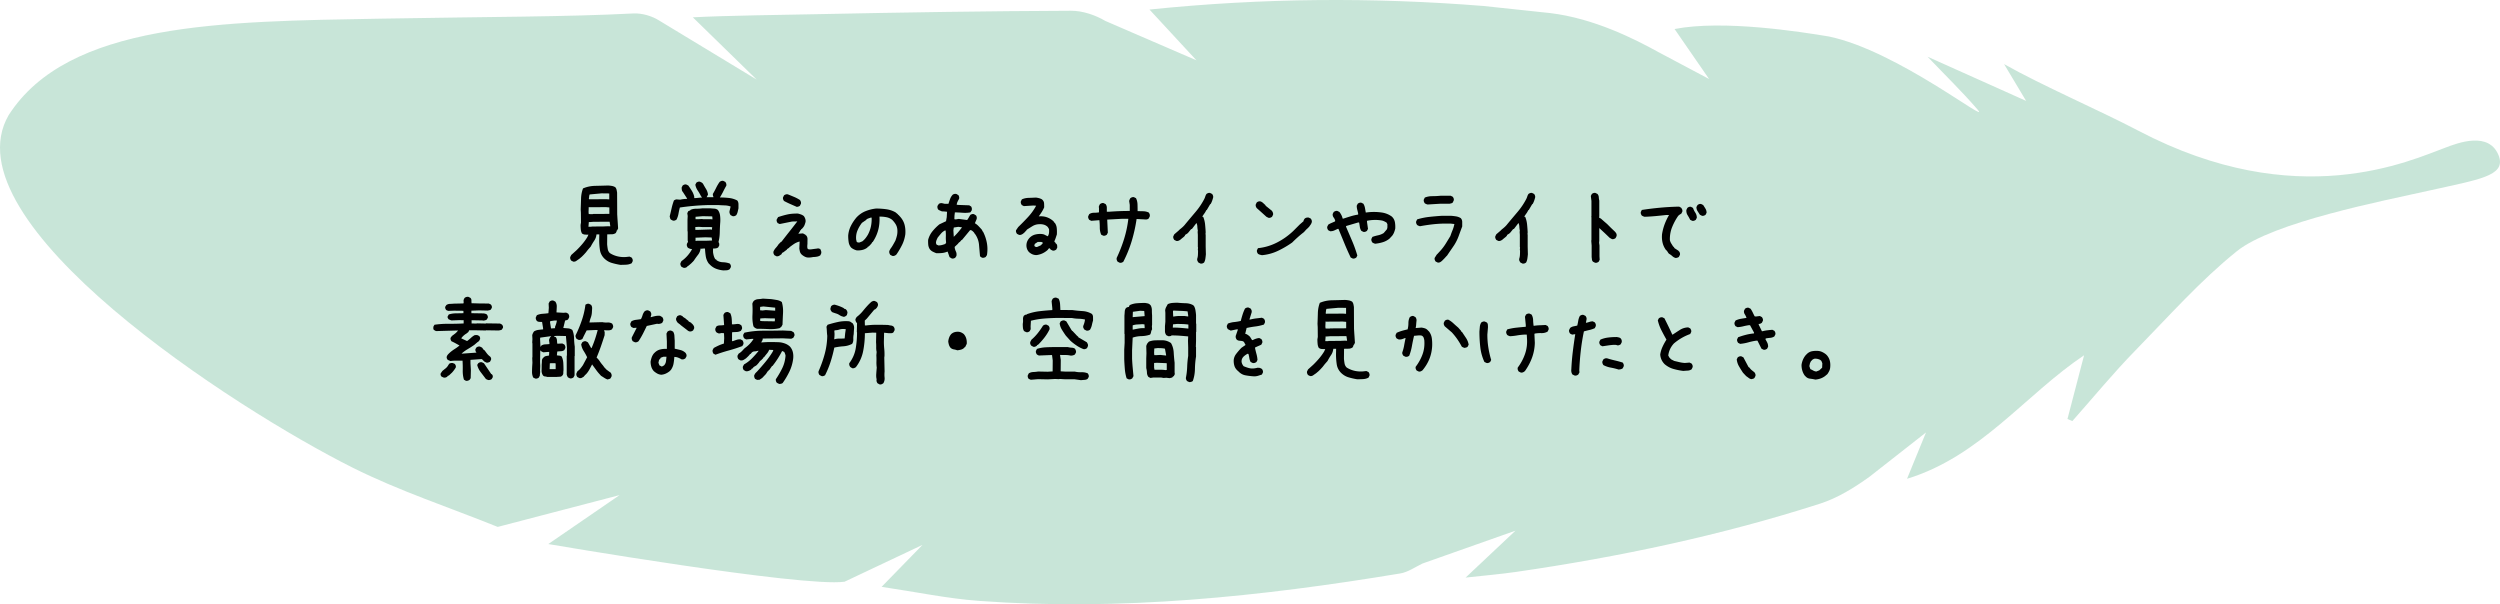 <svg xmlns="http://www.w3.org/2000/svg" id="_レイヤー_2" data-name="レイヤー 2" viewBox="0 0 437 105.63"><defs><style>.cls-2{stroke-width:0}</style></defs><g id="_レイヤー_2-2" data-name="レイヤー 2"><path fill="#a3d3be" stroke-width="0" d="M391.01 43.905c-6.334 5.08-11.945 11.423-17.72 17.328-3.863 3.949-7.377 8.239-11.047 12.376l-.851-.367 2.905-11.142c-10.261 6.885-18.117 17.681-30.948 21.591l3.314-8.096-9.88 7.746c-2.65 1.908-5.576 3.715-8.653 4.704-17.344 5.57-35.122 9.315-53.14 11.929-2.71.393-5.445.617-8.801.989l8.715-8.2-16.228 5.732c-1.272.6-2.545 1.52-3.914 1.746-24.378 4.04-48.871 6.612-73.62 4.796-5.551-.407-11.048-1.571-17.036-2.456l7.15-7.337-13.626 6.44C140.29 102.71 95.84 95.1 95.84 95.1l12.467-8.559L87 92.104c-8.479-3.42-17.233-6.29-25.382-10.37C41.081 71.453-9.325 38.882 1.507 20.135 11.922 3.888 38.885 3.751 66.393 3.263c19.371-.344 32.624-.307 44.295-.91 1.509-.079 3.288.433 4.568 1.255l17.005 10.3-11.152-10.88c5.621-.31 16.495-.441 21.995-.555 14.699-.306 29.4-.533 44.102-.594 2.01-.008 4.247.738 6 1.776l15.926 6.885-8.203-8.871c19.874-2.045 39.123-2.16 58.381-.624l11.648 1.24c7.613.914 14.692 4.475 18.991 6.854l8.798 4.672-6.031-8.738c8.425-1.649 21.99.472 26.982 1.307 12.042 2.5 28.569 15.78 25.97 12.758-2.651-3.082-5.583-5.923-8.728-9.223l17.22 7.72-3.844-6.427c6.679 3.778 16.566 8.02 23.46 11.637 27.808 14.593 47.57 5.199 53.81 2.914 1.814-.664 7.66-3.046 9.27 1.667 1.041 3.332-3.618 3.967-11.978 5.832s-27.535 5.566-33.868 10.647z" opacity=".6"/><path d="M108.432 46.296c-.516-.082-1.02-.197-1.512-.344s-.938-.418-1.336-.816c-.398-.422-.639-.912-.72-1.47s-.124-1.126-.124-1.712l.018-.984h-.492c-.036.398-.164.761-.387 1.09s-.428.673-.615 1.037l-.493.562-.369.475-.351.386-.176.176-.176.176-.457.387c-.176.117-.34.23-.492.341s-.334.157-.545.133l-.351-.176c-.07-.093-.124-.193-.159-.298s-.04-.217-.017-.334l.176-.352.896-.808c.363-.352.709-.721 1.037-1.108s.621-.79.879-1.213l.193-.422c-.21 0-.41-.006-.597-.017s-.364-.076-.528-.194c-.117-.21-.187-.449-.21-.712s-.036-.524-.036-.782l.07-.422-.017-1.722-.035-.563c.023-.61.045-1.234.062-1.873s.131-1.238.342-1.8c.645-.282 1.352-.432 2.12-.45s1.525-.037 2.275-.06c.21.011.422.035.633.07s.416.111.615.228c.117.141.193.293.228.457s.065.329.088.493l.018 3.779c.023.422.05.838.08 1.248s.054.82.078 1.23l-.176.352h-.07c0 .094-.018.176-.053.246s-.076.14-.123.211c-.21.14-.445.211-.703.211s-.516.006-.774.018l-.017 1.722c.023.282.059.559.105.834s.17.514.37.713c.398.258.837.445 1.318.563s.978.158 1.494.123l.633-.07.369.175c.07.094.123.194.158.299s.041.217.018.334l-.176.352c-.293.152-.61.236-.95.253s-.685.028-1.036.028zm-1.758-6.733v-.07l-.106-.703-.035-.035-2.83.017-.668.053-.105-.035-.07.844h.527l.035-.035 2.092-.018.773-.035.387.017zm-.158-2.18V36.26l-.598-.053-2.9.018-.106-.036-.035.88.035.35.703.018.035-.035 2.866-.017zm-.018-2.53v-1.038l-1.336-.017-2.092.193c-.047.117-.076.246-.088.387s-.029.27-.052.387l.07.07 2.97-.018.528.035zM117.625 38.561l-.352-.175c-.07-.07-.117-.159-.14-.264s-.047-.205-.07-.299c.117-.469.228-.937.333-1.406s.24-.926.405-1.371c.094-.07.193-.123.299-.158s.216-.041.334-.018l.474.035c.188-.047.381-.082.58-.105s.405-.035.616-.035v-.07l-.739-1.143c-.094-.094-.152-.211-.176-.352s-.035-.281-.035-.422l.176-.351c.094-.07.193-.123.299-.159s.217-.04.334-.017l.351.176c.235.328.452.656.65.984s.335.68.405 1.055l-.035.158h.281l1.09-.106v-.087l-.14-.07c-.165-.352-.358-.692-.58-1.02s-.37-.68-.44-1.055l.176-.352c.093-.07.193-.123.299-.158s.216-.04.334-.017l.351.175.176.176c.164.305.34.61.527.914s.305.633.352.985l-.176.351-.07.106h1.195v-.07c-.047-.07-.076-.147-.088-.23s-.017-.169-.017-.263c.21-.351.404-.709.58-1.072s.38-.709.615-1.037c.094-.07.193-.123.299-.158s.216-.041.334-.018l.351.176c.07.094.123.193.158.299s.041.228.018.369c-.188.328-.37.668-.545 1.02s-.37.697-.58 1.036c.539 0 1.07.03 1.592.088s1.004.205 1.449.44c.14.187.21.404.21.65v.72c-.046.212-.093.417-.14.616s-.129.393-.246.58c-.094.07-.193.123-.299.158s-.216.041-.334.018l-.351-.176c-.07-.094-.125-.199-.166-.316s-.051-.246-.028-.387l.194-.809c-.317-.117-.65-.181-1.002-.193s-.703-.03-1.055-.053h-2.11a39.677 39.677 0 0 0-4.71.422c-.094.352-.172.71-.236 1.073s-.18.708-.344 1.037c-.094.07-.194.123-.299.158s-.217.04-.334.017zm8.771 8.702c-.468-.047-.902-.153-1.3-.317s-.762-.422-1.09-.773l-.14-.14c-.259-.376-.423-.78-.493-1.214s-.117-.89-.14-1.37h-.387l-.176.034-.211-.035c-.047.41-.2.78-.457 1.108s-.492.656-.703.984l-.281.316h-.07v.07l-.563.493-.246.14v.07c-.094.071-.194.124-.3.159s-.228.041-.368.018l-.352-.176c-.07-.094-.123-.194-.158-.3s-.041-.216-.018-.333l.176-.352c.399-.28.756-.603 1.072-.966s.58-.745.791-1.143c-.14 0-.27-.021-.386-.062s-.235-.096-.352-.167c-.07-.093-.123-.193-.158-.298s-.041-.217-.018-.334c.024-.094.065-.182.123-.264s.077-.182.053-.299l-.035-.035V40.46l-.035-.035v-1.97l.035-.702-.07-.492.175-.352.352-.14v-.07c.305-.142.645-.212 1.02-.212s.738-.023 1.09-.07h1.406c.234.023.463.04.685.053s.428.087.615.228c.211.281.34.61.387.984s.059.75.035 1.125c-.047.586-.076 1.184-.088 1.793s-.087 1.184-.228 1.723c.07.07.111.152.123.246s.018.2.018.317l-.176.351c-.117.094-.258.153-.422.176s-.328.035-.492.035v.615c.023.211.064.422.123.633s.146.41.263.598l.211.105v.07c.328.235.703.358 1.125.37s.82.088 1.196.228c.082.094.14.194.175.3s.041.216.018.333l-.193.352c-.164.117-.346.181-.545.193s-.405.018-.616.018zm-1.933-7.12v-.246l.035-.175-.352-.036h-1.406l-.597-.035-.598.035v.493h.492l2.145-.07.28.034zm.07-1.793v-.246l-.035-.28-1.652-.036-1.266.105v.422h.527l.668-.035.036.035h1.441l.281.035zm-.07 3.692v-.106l-.07-.421-1.09-.036-1.723.07v.563h.14l.036-.035h1.793l.914-.035zM142.164 44.925c-.586.117-1.014.125-1.283.025s-.522-.254-.756-.465c-.152-.152-.252-.32-.299-.502s-.082-.365-.105-.552l.052-1.196h-.07c-.34.094-.644.23-.914.412s-.539.38-.809.59l-.035.07-.386.247v.07l-.633.475-.211.105-.106.228c-.129.094-.257.182-.386.264s-.287.117-.475.106l-.352-.176c-.082-.094-.14-.197-.175-.309s-.041-.224-.018-.342c.094-.234.233-.45.414-.65s.342-.41.483-.633l.421-.422h.07c.458-.597.925-1.195 1.4-1.793s.933-1.189 1.378-1.775l-.896.018-2.18.44-.352-.16c-.07-.093-.123-.193-.158-.298s-.04-.217-.017-.334l.246-.422c.633-.21 1.199-.369 1.697-.474s1.092-.153 1.783-.141c.188.047.37.101.545.166s.334.156.475.273c.105.141.187.3.246.475s.076.357.053.545c-.047.187-.102.363-.166.527s-.157.317-.274.457l-.21.246h-.071l-.106.211h-.07l-.105.229-.264.387h.105l.704-.053.457.246v.07h.07c.187.188.28.424.273.711s-.01.56-.01.819c-.058.515-.029.81.088.886s.34.092.668.045.598-.082.809-.105l.316-.053.352.105c.07.141.123.266.158.377s.041.239.018.38l-.158.35c-.165.118-.358.196-.58.237s-.44.063-.65.063zM139.3 36.17l-1.125-.492c-.375-.164-.75-.346-1.125-.545-.07-.094-.123-.194-.158-.3s-.041-.216-.018-.333l.176-.352c.094-.07.193-.123.299-.158s.228-.04.369-.017c.351.14.709.287 1.072.439s.709.334 1.037.545c.07.094.123.195.158.307s.041.226.018.343l-.176.352a.522.522 0 0 1-.246.14l-.281.07zM155.98 44.731l-.351-.175c-.07-.094-.123-.198-.158-.309s-.041-.236-.018-.377l.176-.352c.164-.21.316-.439.457-.685s.281-.498.422-.756c.117-.305.21-.61.281-.914s.094-.633.07-.984-.117-.668-.28-.95-.376-.55-.634-.808c-.304-.235-.644-.387-1.02-.457s-.773-.106-1.195-.106c.047.844-.029 1.635-.228 2.373s-.522 1.436-.967 2.092h-.07l-.106.211-.28.316-.212.211-.21.106v.07c-.259.211-.552.358-.88.44s-.668.111-1.02.088c-.187-.047-.362-.112-.527-.194s-.316-.181-.457-.299c-.234-.28-.377-.603-.43-.966s-.08-.733-.08-1.108c.048-.61.204-1.178.467-1.705s.594-1.025.993-1.494c.468-.492.996-.856 1.582-1.09s1.195-.387 1.828-.457c.61 0 1.207.041 1.793.123s1.125.264 1.617.545l.422.352v.07h.07l.352.387c.363.421.61.884.738 1.388s.17 1.05.123 1.635c-.094.656-.277 1.266-.553 1.828s-.601 1.12-.976 1.67l-.106.106c-.093.07-.193.123-.299.158s-.216.04-.334.017zm-5.238-2.549c.211-.164.399-.351.563-.562s.304-.422.422-.633c.234-.445.404-.914.51-1.406s.146-1.008.122-1.547h-.14c-.14.047-.276.094-.405.14s-.251.106-.369.176v.07l-.773.528c-.328.422-.592.873-.791 1.354s-.276 1.002-.229 1.564l.106.422c.07.047.14.076.21.088s.153.017.247.017l.527-.21zM166.316 45.153l-.334-.21-.334-.95h-.07c-.305.129-.617.207-.94.236s-.648.04-.976.028c-.223-.082-.435-.176-.64-.282s-.38-.257-.52-.457c-.14-.234-.223-.486-.246-.755s-.03-.545-.018-.827c.14-.55.387-1.046.739-1.486s.761-.851 1.23-1.238l1.16-.545.123-.703.053-.95-.492-.052-.422-.018c-.106-.047-.213-.094-.324-.14s-.221-.112-.326-.194c-.06-.105-.096-.215-.114-.326s-.01-.219.026-.324l.228-.334c.106-.059.215-.098.326-.115s.22-.008.325.027l.386.088h.633c.094-.293.193-.584.299-.871s.264-.535.475-.746c.105-.059.214-.098.326-.116s.218-.007.324.028l.334.21c.058.106.098.214.115.325s.008.22-.027.326c-.094.152-.178.31-.254.475s-.127.34-.15.527l.28.035 1.917.07.334.211c.058.106.097.211.115.317s.008.228-.027.369l-.229.334c-.41.082-.851.105-1.326.07s-.936-.058-1.38-.07l-.071.598-.018.597.246.035.51-.087 1.477.193c.117-.152.216-.305.298-.457s.176-.305.282-.457c.105-.059.215-.1.326-.123s.219-.012.324.035l.334.21c.059.106.098.212.115.317s.008.217-.027.334l-.299.703c.223.13.428.29.615.483s.375.396.563.607l.088.123.07.211.07.018c.328.633.557 1.295.686 1.986s.135 1.406.017 2.145l-.228.334c-.105.058-.213.1-.324.123s-.227.017-.344-.018l-.316-.228-.176-2.022a3.8 3.8 0 0 0-.686-1.863l-.052-.035c-.06-.13-.135-.24-.229-.334s-.193-.182-.299-.264l-.281-.07-1.424 1.722h-.07l-.352.405h-.07l-.264.316-.51.475-.017.14c.035.235.11.47.22.703s.137.493.079.774l-.211.316c-.106.059-.213.1-.324.123s-.221.012-.327-.035zm-1.072-2.513l.14-.247c-.046-.328-.064-.671-.052-1.029s0-.71-.035-1.062l-.106-.018c-.27.129-.503.31-.703.545s-.392.469-.58.703c-.07.14-.137.287-.201.44s-.098.328-.098.527l.106.264.334.14c.21 0 .416-.027.615-.08s.393-.113.58-.183zm1.53-1.301c.257-.246.501-.504.73-.774s.447-.545.658-.826l-.65-.088-.791.123-.07.492.07 1.143.052-.07zM181.188 44.59c-.258 0-.499-.046-.721-.14s-.428-.228-.615-.404c-.165-.188-.282-.393-.352-.615a1.828 1.828 0 0 1 .105-1.336 2.086 2.086 0 0 1 1.389-1.107 3.48 3.48 0 0 1 1.213-.071c.164.023.322.076.475.158s.31.158.474.229c.117-.188.188-.387.211-.598s.024-.434 0-.668l-.21-.352c-.212-.21-.452-.351-.721-.421s-.557-.094-.862-.07c-.398.023-.762.134-1.09.333s-.656.404-.984.615l-.035.07-.387.423-.246.21c-.094.07-.2.13-.316.176s-.246.059-.387.035l-.352-.175c-.07-.094-.123-.194-.158-.3s-.04-.216-.017-.333l.386-.563c.586-.562 1.16-1.148 1.723-1.757s1.031-1.266 1.406-1.97l-.492-.034-1.652.105-.352-.176c-.07-.093-.123-.193-.158-.298s-.041-.223-.018-.352l.176-.352c.352-.164.744-.252 1.178-.263s.861-.03 1.283-.053c.188.023.37.059.545.105s.346.118.51.211l.14.141c.141.164.217.354.229.57s.017.444.017.678c-.117.281-.257.55-.421.809s-.34.515-.528.773c.516-.047.99.006 1.424.158s.826.393 1.178.721l.105.211h.07c.211.281.335.603.37.967s.04.732.017 1.107l-.21.633c-.071.21-.153.41-.247.598l.106.07v.07h.07l.07.176.106.07c.094.094.146.2.158.317s.018.234.018.351l-.176.352c-.094.07-.194.123-.299.158s-.217.041-.334.018l-.352-.176-.14-.211h-.106l-.175.105v.07l-.176.177c-.281.234-.574.417-.88.552s-.632.227-.983.274zm.738-1.704l.21-.211.176-.211a.575.575 0 0 0-.421-.176h-.493l-.527.352-.07.351c.07.07.146.123.228.158s.17.041.264.018l.633-.281zM195.725 45.927l-.352-.176c-.07-.094-.123-.194-.158-.299s-.041-.228-.018-.37c.516-1.089.95-2.202 1.301-3.339s.598-2.303.738-3.498h-1.09l-2.601.14v.106l.105 2.18-.175.351c-.094.07-.194.123-.3.159s-.216.04-.333.017l-.352-.176c-.164-.375-.246-.785-.246-1.23s-.023-.879-.07-1.3h-.07l-1.354.105-.352-.176c-.07-.094-.123-.194-.158-.299s-.04-.217-.017-.334l.175-.352c.235-.164.508-.246.819-.246s.605-.023.887-.07v-.773l-.036-.176c.024-.094.053-.182.088-.264s.076-.158.123-.228c.094-.07.194-.123.3-.159s.216-.04.333-.017l.352.176c.14.187.21.398.21.632v.704h.352a47.773 47.773 0 0 1 3.656-.141v-1.055l-.105-.685c.023-.094.053-.182.088-.264s.076-.158.123-.229c.094-.07.193-.123.299-.158s.217-.04.334-.017l.351.175c.164.329.252.688.264 1.08s.018.79.018 1.188c.328 0 .666.006 1.011.018s.658.088.94.228c.07.094.123.194.158.299s.04.228.017.37l-.175.35c-.094.094-.207.153-.342.176s-.274.024-.414 0l-1.371-.07c-.188 1.29-.469 2.56-.844 3.815s-.867 2.472-1.477 3.656c-.093.07-.193.123-.298.158s-.217.041-.334.018zM209.84 46.067l-.352-.176c-.07-.093-.129-.193-.175-.298s-.06-.229-.036-.37c.07-.21.112-.443.123-.695s.018-.494.018-.728l-.035-.106.035-.457-.035-.035v-2.145l-.035-.527.035-.21c-.047-.235-.076-.475-.088-.721s-.065-.452-.158-.616l-.774 1.02-.175.07-.458.563-.175.175-.387.246-.07.176-.176.176-.352.281-.246.211c-.094.07-.199.13-.316.176s-.246.059-.387.035l-.351-.176c-.07-.093-.124-.193-.159-.298s-.04-.217-.017-.334l.176-.352.738-.633.21-.21c.188-.141.37-.294.546-.458s.334-.34.474-.527c.586-.703 1.172-1.4 1.758-2.092s1.09-1.441 1.512-2.25c.07-.14.129-.287.176-.44s.117-.298.21-.439c.094-.07.194-.123.3-.158s.216-.041.333-.018l.352.176c.07.094.123.194.158.299s.041.217.018.334c-.047.188-.106.377-.176.57s-.152.373-.246.537l-.106.07-.597 1.02h-.07c-.094.211-.206.405-.335.58s-.252.358-.369.545l.176.07c.164.399.27.827.316 1.284s.082.92.106 1.388l-.035.352.035.035v2.11l.035 1.353c-.023.258-.053.51-.088.756s-.111.475-.228.685c-.094.07-.194.124-.3.159s-.216.04-.333.017zM221.723 38.07l-.352-.177-1.09-.984-.597-.527c-.07-.094-.123-.194-.159-.3s-.04-.222-.017-.35l.176-.352c.093-.07.193-.123.298-.158s.217-.041.334-.018c.164.047.317.135.457.264l.422.386.035.106 1.09.879c.07.093.13.199.176.316s.059.246.035.387l-.176.351c-.093.07-.193.123-.298.159s-.217.04-.334.017zm-1.125 6.538c-.118-.023-.24-.052-.37-.088s-.24-.088-.333-.158c-.07-.094-.124-.193-.159-.299s-.04-.216-.017-.334l.176-.351c1.148-.117 2.244-.44 3.287-.967s1.998-1.201 2.865-2.021l1.16-1.16.65-.563c0-.07.018-.14.053-.211s.076-.14.123-.211c.094-.094.205-.158.334-.193s.264-.041.404-.018l.352.176c.07.094.123.193.158.299s.041.216.018.334c-.047.164-.117.31-.211.44s-.188.263-.281.403h-.07v.07l-.423.387-.316.352-.105.105c-.364.282-.71.569-1.038.862s-.656.603-.984.931c-.797.563-1.629 1.05-2.496 1.46s-1.793.662-2.777.755zM236.453 45.188l-.351-.175c-.399-.832-.768-1.664-1.108-2.497s-.685-1.67-1.037-2.513h-.105c-.211.094-.418.187-.623.281s-.438.14-.696.14l-.351-.175c-.07-.094-.123-.193-.159-.299s-.04-.217-.017-.334l.176-.351c.187-.118.38-.217.58-.3s.398-.17.597-.263l.036-.105c-.047-.211-.137-.405-.272-.58s-.191-.381-.168-.616l.176-.351c.105-.07.21-.123.316-.159s.217-.04.334-.017l.352.176c.14.187.258.375.351.562s.164.387.211.598h.14c.423-.14.845-.276 1.267-.404s.855-.229 1.3-.3v-.21c-.047-.211-.1-.428-.158-.65s-.088-.452-.088-.686l.176-.352c.094-.07.193-.123.299-.158s.217-.04.334-.018l.351.176c.141.235.235.487.282.756s.093.533.14.791a9.66 9.66 0 0 1 2.848 0c.305.047.601.13.889.246s.558.27.816.457l.105.106c.235.258.381.562.44.914s.076.715.053 1.09c-.047.21-.112.422-.194.632s-.193.41-.334.598l-.492.527c-.351.282-.74.487-1.168.616s-.865.216-1.31.263a1.488 1.488 0 0 1-.492-.21c-.07-.094-.124-.194-.159-.3s-.04-.216-.017-.333l.175-.352c.329-.117.663-.21 1.002-.281s.662-.2.967-.387l.545-.633a.97.97 0 0 0 .106-.44v-.474l-.141-.281c-.152-.094-.305-.176-.457-.246s-.31-.117-.475-.14a6.881 6.881 0 0 0-2.496.07v.175l.176 1.23-.176.352c-.094.07-.193.123-.299.159s-.216.04-.334.017l-.351-.176c-.14-.21-.229-.44-.264-.685s-.076-.498-.123-.756l-.14-.035-2.145.633v.14l1.055 2.461c.351.82.656 1.67.914 2.549l-.176.352c-.094.07-.193.123-.299.158s-.217.04-.334.017zM251.307 45.891l-.352-.175c-.07-.094-.123-.194-.158-.3s-.041-.216-.018-.333l.352-.563.14-.14.598-.65c.328-.376.621-.774.879-1.196l.773-1.266c.118-.351.247-.697.387-1.037s.246-.697.317-1.072l-.633-.07h-1.442c-.68.023-1.347.076-2.004.158s-1.3.182-1.933.299c-.094-.024-.182-.053-.264-.088s-.158-.076-.228-.123c-.07-.094-.123-.194-.159-.299s-.04-.217-.017-.334l.176-.352c.68-.21 1.394-.357 2.144-.439s1.5-.146 2.25-.193h1.477c.304.023.61.058.914.105s.586.152.844.317a.98.98 0 0 1 .246.667v.774c-.211.562-.416 1.12-.616 1.67s-.462 1.084-.79 1.6c-.188.28-.387.574-.598.878s-.422.616-.633.932l-.14.14-.352.387-.14.141-.106.105-.106.106c-.117.117-.24.21-.369.281s-.275.094-.44.07zm-1.758-10.142c-.094-.024-.182-.053-.264-.088s-.158-.076-.228-.123c-.07-.094-.123-.197-.159-.309s-.04-.224-.017-.341l.176-.352c.398-.164.838-.246 1.318-.246s.943-.024 1.389-.07h1.828l.351.175c.07.094.123.194.159.3s.04.216.017.333l-.176.37a.522.522 0 0 1-.246.14l-.281.07h-1.582l-2.285.14zM266.125 46.067l-.352-.176c-.07-.093-.128-.193-.175-.298s-.059-.229-.035-.37c.07-.21.11-.443.123-.695s.017-.494.017-.728l-.035-.106.035-.457-.035-.035v-2.145l-.035-.527.035-.21c-.047-.235-.076-.475-.088-.721s-.064-.452-.158-.616l-.774 1.02-.175.07-.457.563-.176.175-.387.246-.07.176-.176.176-.352.281-.246.211c-.093.07-.199.13-.316.176s-.246.059-.387.035l-.351-.176c-.07-.093-.123-.193-.159-.298s-.04-.217-.017-.334l.176-.352.738-.633.21-.21c.188-.141.37-.294.546-.458s.334-.34.474-.527c.586-.703 1.172-1.4 1.758-2.092s1.09-1.441 1.512-2.25c.07-.14.129-.287.176-.44s.117-.298.21-.439c.094-.07.194-.123.3-.158s.216-.041.334-.018l.351.176c.07.094.123.194.158.299s.041.217.018.334c-.047.188-.106.377-.176.57s-.152.373-.246.537l-.105.07-.598 1.02h-.07c-.094.211-.206.405-.334.58s-.252.358-.37.545l.176.07c.164.399.27.827.317 1.284s.082.92.105 1.388l-.035.352.035.035v2.11l.035 1.353c-.023.258-.053.51-.088.756s-.111.475-.228.685c-.094.07-.194.124-.299.159s-.217.04-.334.017zM278.816 45.927l-.351-.176c-.117-.117-.182-.246-.194-.387s-.029-.281-.052-.422v-2.021l-.07-.88.035-.034v-4.008l-.036-.14.036-.036v-2.69l-.106-.878.176-.352c.094-.07.193-.123.299-.158s.217-.041.334-.018l.351.176c.14.164.217.352.229.563s.04.41.088.597v2.76l-.035.14.035.106.28.14.599.528.246.211.246.211.562.563.106.105.738.703v.07h.07c.07.094.123.194.159.3s.04.228.017.368l-.176.352c-.093.07-.193.123-.298.158s-.217.041-.334.018l-.387-.211-.844-.809-.984-.914v2.215l-.035.352.07.492v1.88l.035.598-.176.352c-.094.07-.193.123-.299.158s-.216.041-.334.018zM292.95 45.1c-.235-.046-.44-.152-.616-.316s-.37-.305-.58-.422l-.106-.105-.316-.492h-.07c-.305-.399-.516-.833-.633-1.301s-.152-.973-.106-1.512c.094-.61.247-1.195.457-1.758s.47-1.101.774-1.617h-.457c-.633.07-1.26.135-1.881.193s-1.266.1-1.934.123c-.093-.023-.181-.052-.263-.087s-.158-.077-.229-.124c-.07-.093-.123-.193-.158-.298s-.041-.217-.018-.334l.176-.352c1.067-.164 2.145-.297 3.235-.396s2.185-.16 3.287-.184l.351.193c.07.094.13.194.176.3s.059.228.035.368l-.176.352-.386.246-.035.07h-.07c-.446.633-.815 1.307-1.108 2.022s-.428 1.482-.404 2.303c.046.21.128.41.246.597l.351.563h.07l.141.246.703.457v.07h.07c.07.094.124.194.159.299s.04.217.017.334l-.175.352a.522.522 0 0 1-.247.14l-.28.07zm2.847-6.503l-.352-.176c-.14-.281-.293-.551-.457-.809s-.234-.562-.21-.914l.175-.351c.094-.082.193-.141.299-.176s.217-.041.334-.018l.351.194c.094.28.229.556.405.826s.263.568.263.896l-.175.352c-.094.07-.194.123-.3.158s-.216.041-.333.018zm1.705-.88l-.352-.175c-.14-.211-.277-.422-.412-.633s-.203-.451-.203-.72l.194-.352c.093-.07.193-.123.298-.158s.217-.041.334-.018l.352.176c.14.21.275.424.404.64s.194.455.194.713l-.176.352c-.094.07-.194.123-.3.158s-.216.041-.333.018zM81.432 66.56l-.334-.194c-.153-.504-.223-1.043-.211-1.617s0-1.143-.035-1.705h-1.23a5.34 5.34 0 0 0-.88.07c-.094-.047-.181-.086-.263-.115s-.159-.067-.229-.113c-.07-.082-.12-.17-.148-.264s-.034-.188-.01-.281c.047-.153.127-.287.238-.405s.225-.228.342-.334c.258-.222.537-.427.836-.615s.57-.387.816-.597l-.703-.387a9.83 9.83 0 0 0-.703-.352c-.059-.082-.106-.174-.14-.273s-.042-.207-.018-.324l.193-.282h.07v-.07c.188-.129.373-.268.555-.414s.342-.318.483-.518h-.07l-3.78.106-.352-.194c-.07-.07-.107-.162-.113-.273s.002-.225.025-.342l.176-.299c.774-.117 1.598-.173 2.471-.168s1.748-.013 2.627-.06v-.563l-.738-.017-1.407.053a6.172 6.172 0 0 1-.492-.211c-.058-.082-.105-.162-.14-.239s-.041-.16-.018-.254l.193-.334c.375-.128.786-.197 1.23-.203s.891-.013 1.337-.025v-.352l-.035-.07-1.618-.018-1.02.036-.333-.141c-.07-.094-.123-.187-.158-.281s-.041-.194-.018-.299l.193-.299c.188-.129.393-.197.616-.203s.45-.02.685-.043l1.582-.035.14-.035v-.14l-.017-.37a1.088 1.088 0 0 1 .21-.44c.095-.07.199-.12.31-.15s.23-.031.36-.008l.333.176c.117.129.174.275.168.44s.002.328.026.492h.14l1.125.035 1.758.017.352.176c.07.094.12.188.15.281s.031.194.008.3l-.176.298c-.07.059-.152.096-.246.113s-.188.04-.281.063l-1.512-.035-1.354.052v.44l2.11.035c.117.012.222.031.316.06s.188.075.281.133c.06.082.106.172.141.272s.041.203.018.309l-.194.316c-.093.059-.199.102-.316.13s-.234.046-.352.046l-.035-.035-1.933-.036v.563l.879.017.035-.035 1.582.035.035-.035 2.443.035.334.176c.07.082.123.17.158.264s.041.193.018.299l-.193.316c-.07.047-.153.078-.246.096s-.188.039-.282.062l-2.232-.035-.035.035-1.582-.035h-1.336l-.14.3-.352.28c-.165.094-.325.211-.483.352s-.297.299-.414.474l1.02.475c.246-.176.472-.361.677-.555s.424-.353.659-.482l.421-.018.352.159c.07.082.121.17.15.263s.032.194.008.3l-.176.333-.334.246-.492.422c-.387.27-.773.518-1.16.746s-.744.49-1.072.783h.14l2.444-.175v-.07c-.07-.06-.117-.136-.14-.23s-.03-.193-.018-.298l.175-.299c.094-.07.194-.121.3-.15s.216-.032.333-.008l.352.176.316.422h.07l.264.334c.094.14.203.28.326.421s.266.27.43.387c.07.07.123.154.158.254s.035.209 0 .326l-.176.334c-.093.047-.193.088-.298.123s-.217.041-.334.018l-.352-.176-.422-.422h-.246l-1.758.123v.598l.07 1.213-.035 1.388-.175.282c-.094.07-.2.123-.317.158s-.234.04-.351.017zm-3.885-.563l-.352-.158c-.07-.07-.123-.153-.158-.246s-.035-.205 0-.334l.299-.422.387-.317c.117-.082.226-.173.326-.273s.183-.207.254-.324l.21-.334c.094-.059.198-.1.31-.123s.224-.024.341 0l.334.14c.07.094.123.188.158.282s.041.205.018.334c-.082.152-.182.306-.299.464s-.24.309-.37.45l-.21.193-.316.299-.229.088-.07.14c-.094.059-.194.102-.3.131s-.216.033-.333.01zm7.752.422l-.352-.158c-.293-.387-.593-.784-.904-1.188s-.52-.834-.625-1.29l.193-.3c.094-.07.194-.12.3-.15s.216-.031.333-.008l.352.176 1.283 1.898h.07c.082.07.139.153.168.246s.031.2.008.317l-.193.316c-.094.059-.194.102-.3.131s-.216.033-.333.01zM93.56 66.173l-.351-.176c-.14-.305-.211-.627-.211-.967s.012-.703.035-1.09l.035-.527-.035-.914.035-.035v-2.39l-.035-.212.035-.597-.035-.668c.024-.118.065-.235.123-.352s.123-.223.194-.316c.234-.141.486-.229.755-.264s.545-.065.827-.088v-.21l-.176-1.09c-.164 0-.328-.007-.492-.018s-.305-.065-.422-.159c-.07-.093-.123-.193-.158-.298s-.041-.217-.018-.334l.176-.37c.304-.14.637-.222.994-.246s.7-.058 1.027-.105l.07-.95-.035-.738.176-.351c.094-.07.194-.123.299-.158s.217-.041.334-.018l.352.176c.187.258.275.557.263.896s-.029.674-.052 1.002l1.195.07.492-.035.352.176c.07.094.123.196.158.307s.04.226.017.344l-.175.351a.522.522 0 0 1-.246.14l-.282.071-.316 1.3.844.071c.28.024.527.117.738.281.187.446.287.92.299 1.424s.052 1.002.123 1.494v1.618l-.035.035v3.357l-.176.352c-.094.07-.194.123-.299.158s-.217.041-.334.018l-.352-.176a1.65 1.65 0 0 1-.21-.492v-3.288l.035-.035v-1.441l-.176-1.969-1.512-.035-.562.035v.07l.316.141c.117.164.182.346.193.545s.03.393.053.58h.211l.668-.035.352.176c.07.093.123.193.158.299s.04.216.017.334l-.175.351c-.164.117-.358.182-.58.193s-.44.03-.65.053l-.071.668c.14.024.287.041.44.053s.286.064.404.158c.164.352.257.727.28 1.125s.036.815.036 1.248c-.023.164-.035.334-.035.51s-.059.322-.176.44c-.117.14-.27.21-.457.21s-.363.012-.527.035h-1.653c-.117-.046-.242-.076-.377-.087s-.25-.065-.343-.159c-.188-.257-.276-.566-.264-.923s.018-.7.018-1.028c.023-.187.035-.38.035-.58s.058-.369.175-.51l.211-.21c.13-.094.27-.153.422-.176s.3-.047.44-.07l.035-.633h-.176l-.861.07-.352-.176-.176-.176-.035 2.04.035.702-.035.827c.024.117.024.252 0 .404s-.035.299-.035.44l-.176.351c-.093.07-.193.123-.298.158s-.217.041-.334.018zm.95-5.573l.105-.175c.188-.14.414-.217.678-.229s.512-.03.746-.053v-.175l-.07-.528c.023-.093.052-.181.088-.263s.076-.159.123-.229l.175-.176h-.14l-1.776.246-.035.211.07 1.407.036-.036zm2.619 3.92v-.86l-.035-.177h-.809l-.176.035-.035 1.002h1.055zm-.106-7.154v-.246c.07-.164.135-.34.194-.527s.1-.375.123-.563h-.422l-.738.106-.035.21.175 1.055h.211l.492-.035zm9.159 8.965c-.211-.082-.4-.18-.57-.291s-.35-.225-.538-.342l-.105-.105-.088-.106c-.235-.246-.457-.515-.668-.808s-.422-.58-.633-.862v-.07h-.105c-.13.246-.266.506-.413.781s-.314.526-.501.748l-.229.246h-.07l-.106.211h-.07v.07c-.117.083-.242.159-.377.23s-.28.087-.432.052l-.351-.176c-.07-.094-.123-.193-.158-.299s-.036-.228 0-.369l.175-.351c.2-.141.375-.305.528-.493s.293-.375.422-.562l.738-1.389c-.176-.375-.377-.742-.606-1.1s-.373-.746-.431-1.167l.193-.352c.094-.07.193-.123.299-.158s.217-.041.334-.018l.351.194.563 1.002h.07c.223-.504.422-1.02.598-1.547s.334-1.06.475-1.6l-.334-.018-1.6.07c-.129.259-.254.507-.377.747s-.244.49-.361.748c-.106.07-.211.12-.317.148s-.228.034-.369.01l-.334-.176c-.07-.105-.123-.21-.158-.316s-.035-.217 0-.334c.41-.832.768-1.693 1.072-2.584s.516-1.799.633-2.725c.105-.07.211-.123.316-.158s.217-.035.334 0l.334.176c.141.187.204.404.186.65s-.033.487-.045.721c-.023.305-.088.594-.193.87s-.182.554-.229.835h.211l2.04-.053c.28.059.58.079.896.061s.591.05.826.203c.058.094.105.193.14.299s.041.217.018.334l-.193.351c-.188.13-.405.19-.65.184s-.487-.008-.721-.008v.106c.07.093.103.205.097.334s-.01.263-.01.404c-.21.668-.43 1.33-.658 1.986s-.478 1.301-.748 1.934c.223.21.414.435.572.676s.33.466.518.677l.299.405.176.175.105.124a12.603 12.603 0 0 0 .791.58c.07.105.121.21.15.316s.032.217.008.334l-.175.334a.643.643 0 0 1-.264.14l-.281.07zM110.98 59.827l-.369-.176c-.07-.094-.123-.193-.158-.299s-.04-.228-.017-.369l.86-1.687h-.14l-.44.035-.35-.176c-.071-.094-.124-.193-.159-.299s-.041-.216-.018-.334l.176-.351c.235-.14.502-.229.801-.264s.588-.076.87-.123c.116-.21.21-.437.28-.678s.188-.465.352-.675c.094-.07.193-.124.299-.159s.217-.04.334-.017l.351.176c.07.093.123.193.159.298s.04.229.017.37l-.105.333h.105c.235-.07.48-.132.738-.185s.528-.066.809-.043l.387.228c.07.094.123.194.158.3s.04.216.018.333l-.176.352c-.094.07-.188.117-.282.14s-.199.047-.316.07l-.316-.034-1.793.386c-.211.446-.434.897-.668 1.354s-.492.896-.774 1.318c-.093.07-.193.123-.299.158s-.216.041-.334.018zm4.606 5.678c-.258-.024-.492-.094-.703-.211s-.41-.258-.598-.422c-.21-.234-.357-.496-.44-.783s-.122-.582-.122-.887c.047-.258.111-.504.193-.738s.205-.457.37-.668l.14-.14c.281-.282.603-.47.967-.563s.755-.13 1.177-.106v-1.3l-.07-1.372.176-.351c.094-.07.193-.123.299-.158s.216-.041.334-.018l.351.176c.14.234.217.486.229.756s.029.545.052.826v1.406c.329.07.657.147.985.229s.62.24.879.474c.082.094.14.194.175.299s.041.217.018.334l-.193.352c-.094.07-.194.123-.3.158s-.228.04-.368.017c-.188-.117-.387-.216-.598-.299s-.434-.123-.668-.123c-.023.422-.07.82-.14 1.196s-.223.732-.458 1.072l-.246.246c-.21.164-.433.299-.668.404s-.492.17-.773.194zm.492-1.635c.188-.21.299-.445.334-.703s.065-.527.088-.809h-.527l-.493.176v.07l-.28.317-.106.492.176.457.421.21.387-.21zm4.447-5.941c-.117-.024-.224-.077-.324-.159s-.197-.158-.29-.228l-.915-.703-.105-.106-.422-.316c-.094-.117-.17-.235-.229-.352s-.076-.258-.052-.422l.175-.351c.094-.07.194-.123.3-.158s.216-.041.333-.018l.352.176v.07l.492.317.105.105.405.316v.07l.457.247.105.105v.07h.07c.118.118.211.24.282.37s.093.275.07.44l-.176.35c-.094.071-.193.124-.299.159s-.216.041-.334.018zM125.06 62.007l-.351-.194c-.059-.093-.102-.193-.13-.298s-.034-.217-.01-.334l.193-.352c.293-.164.584-.31.87-.44s.589-.24.905-.333l.053-.95-.035-.861-.387-.035-.492.088c-.094-.035-.182-.07-.264-.106s-.152-.082-.21-.14c-.071-.094-.12-.194-.15-.3s-.027-.228.009-.368l.193-.352c.187-.105.398-.158.633-.158s.463-.018.685-.053v-.07l-.123-1.705.194-.334c.093-.07.197-.121.308-.15s.219-.032.324-.008l.387.21c.129.282.21.592.238.932s.043.674.043 1.002h.246c.165-.012.329-.03.493-.053s.34-.023.527 0l.352.194c.058.105.103.21.132.316s.032.217.008.334l-.193.334c-.223.129-.469.2-.738.211l-.791.035-.018.246v1.319h.14c.223-.082.44-.159.651-.229s.445-.1.703-.088l.352.194c.058.105.103.21.132.316s.032.217.008.334l-.193.334c-.774.293-1.559.547-2.356.764s-1.576.466-2.337.748zm11.215 5.115c-.093-.023-.181-.057-.263-.098s-.158-.084-.229-.13c-.07-.094-.119-.194-.148-.3s-.033-.21-.01-.316c.422-.62.795-1.263 1.117-1.926s.512-1.39.57-2.187c-.023-.129-.054-.246-.095-.352s-.086-.205-.133-.298l-.37-.159c-.234.457-.491.905-.773 1.344s-.586.865-.914 1.275h-.07l-.492.704h-.07l-.106.193h-.07l-.334.51-.65.685-.475.317-.422.017-.352-.176c-.058-.093-.101-.197-.13-.308s-.034-.225-.01-.342l.193-.334.334-.334c.492-.539.97-1.09 1.434-1.652s.88-1.149 1.256-1.758l.123-.316-.739-.036c-.082.235-.21.454-.386.659s-.34.414-.493.625h-.07l-.123.21-.404.405h-.07l-.264.369-.211.246-.229.229c-.117.07-.23.136-.342.2s-.203.163-.273.292l-.21.088v.07l-.124.105c-.117.082-.252.149-.404.202s-.31.068-.475.045l-.351-.194c-.07-.094-.12-.197-.149-.308s-.027-.23.008-.36l.193-.334c.504-.281.965-.633 1.381-1.054s.805-.862 1.168-1.319h-.14c-.188.059-.393.094-.616.106s-.41.123-.562.334l-.035.07-.211.088v.07l-.264.281-.37.352c-.14.105-.288.201-.446.289s-.344.115-.555.08l-.334-.193c-.07-.094-.12-.198-.148-.309s-.034-.224-.01-.342l.193-.334c.164-.093.32-.209.467-.343s.283-.278.412-.43l.176-.176c.316-.223.61-.474.879-.756s.492-.568.668-.861l-.211-.018-1.09.106-.334-.194c-.07-.105-.12-.21-.149-.316s-.033-.217-.01-.334l.194-.334c1.066-.234 2.172-.351 3.315-.351s2.28-.012 3.417-.036l1.442.07.422.23c.058.093.105.193.14.298s.036.217 0 .334l-.193.352-.352.158-1.441-.07-3.55.035c.011.14-.014.26-.079.359s-.121.209-.168.326h.07c.504-.047 1.014-.07 1.53-.07s1.037.012 1.564.035c.352.035.69.113 1.012.236s.605.303.852.537c.246.293.41.618.492.975s.1.742.052 1.152c-.105.797-.324 1.541-.658 2.233s-.724 1.353-1.17 1.986c-.07.059-.154.1-.254.123s-.197.041-.29.053zm-3.937-9.65c-.094-.024-.178-.057-.254-.098s-.15-.09-.22-.149l-.159-.175c-.152-.621-.21-1.278-.176-1.97s.03-1.353-.017-1.985a1.286 1.286 0 0 1 .246-.493c.222-.187.48-.29.773-.308s.569-.049.826-.096l1.46.088c.328.047.656.1.984.158s.615.176.861.352c.176.61.246 1.25.211 1.924s-.064 1.351-.088 2.03l-.193.352-.317.264c-.62.14-1.267.193-1.941.158s-1.34-.052-1.996-.052zm3.164-3.165v-.527l-2.057-.21-.562.07-.018.14v.457l.422.035.58-.07 1.635.105zm-.07 1.864l.035-.492-.211-.018c-.399 0-.799-.01-1.203-.027s-.795-.002-1.17.045v.421l.387.036 2.162.035zM143.588 65.733l-.352-.193c-.058-.094-.105-.193-.14-.299s-.035-.228 0-.369c.433-.984.789-1.984 1.064-2.998s.424-2.07.447-3.172c-.035-.258-.058-.521-.07-.791s-.035-.533-.07-.791l.193-.352c.586-.187 1.188-.35 1.803-.484s1.25-.178 1.906-.13c.14.023.264.071.37.148s.21.15.316.22c.187.27.267.569.238.897s-.05.656-.063.984c-.058.281-.082.58-.07.897s-.058.586-.21.808c-.481.246-.985.387-1.513.422s-1.06.111-1.6.229c-.175.855-.392 1.683-.65 2.486s-.58 1.586-.966 2.348c-.094.058-.194.105-.3.14s-.216.035-.333 0zm3.867-10.353l-.545-.176-.017-.088-.07.018c-.212-.153-.434-.264-.669-.334s-.468-.153-.703-.246c-.082-.082-.152-.174-.21-.274s-.089-.207-.089-.324l.106-.387c.07-.094.156-.168.256-.22s.224-.084.377-.096c.27.07.539.154.808.254s.54.22.809.361v.07l.316.106c.094.082.168.172.22.271s.085.221.097.362l-.106.404c-.082.082-.17.152-.264.21s-.199.089-.316.089zm.193 3.78l.088-.897.106-.721-.352-.035c-.281-.012-.545.023-.79.105s-.516.123-.81.123l-.052.211c.035.211.047.43.035.658s-.03.461-.053.696h.07c.27-.082.561-.121.872-.116s.605-.002.886-.025zm6.1 8.032l-.352-.193c-.07-.094-.123-.2-.158-.317s-.035-.246 0-.386c-.07-.246-.093-.551-.07-.914s.053-.739.088-1.125c-.047-.352-.065-.71-.053-1.073s.006-.72-.017-1.072l.052-.597c-.058-.258-.084-.534-.078-.827s-.004-.586-.027-.879l.035-1.652-.633-.017-1.353.105c0 1.055-.1 2.094-.3 3.12s-.62 1.96-1.265 2.804c-.105.082-.21.14-.316.176s-.217.04-.334.017l-.334-.21c-.07-.095-.123-.194-.158-.3s-.041-.228-.018-.369c.586-.785.959-1.634 1.117-2.549s.237-1.863.237-2.847l-.036-.035.036-1.582-.088-.07c-.07-.106-.123-.212-.159-.317s-.04-.217-.017-.334l.193-.334c.422-.316.797-.68 1.125-1.09s.674-.803 1.037-1.178l.387-.369c.106-.07.211-.123.316-.158s.217-.035.334 0l.352.176c.07.094.123.193.158.299s.035.216 0 .334c-.047.14-.111.263-.193.369s-.188.205-.317.299l-.105.017-1.318 1.582-.352.334v.176l.018.668.175.017c.633-.082 1.276-.123 1.926-.123s1.309.012 1.977.036c.164.046.328.078.492.095s.316.086.457.203c.07.094.121.194.15.3s.032.216.008.333l-.193.352c-.094.094-.211.142-.352.148s-.281.01-.422.01l-.86-.088-.036 1.547c0 .434.021.855.062 1.266s.055.826.043 1.248l-.035.28.053 2.444c-.035.375-.035.729 0 1.063s-.035.66-.211.976c-.094.07-.193.13-.299.176s-.228.059-.369.035zM167.336 61.233c-.188-.07-.387-.123-.598-.158s-.398-.123-.562-.264c-.14-.164-.24-.34-.299-.527s-.1-.387-.123-.598c.023-.234.076-.462.158-.685s.205-.428.37-.615c.187-.164.392-.276.614-.334s.463-.077.721-.053c.164.023.317.07.457.14s.27.153.387.247c.21.234.357.498.44.79s.11.604.087.932l-.281.563h-.07l-.07.105c-.165.164-.352.276-.563.334s-.434.1-.668.123zM179.36 58.052l-.352-.176c-.117-.188-.184-.387-.201-.598s-.028-.433-.028-.668c.047-.234.063-.486.045-.756s.037-.498.166-.685c.07-.047.147-.092.229-.133s.17-.055.263-.043l.018-.07c.715-.258 1.441-.432 2.18-.52s1.494-.154 2.267-.201v-.281l-.123-1.23c.012-.094.04-.182.08-.264s.084-.159.131-.229c.094-.07.194-.121.299-.15s.217-.032.334-.008l.387.176c.14.281.222.591.246.931s.04.686.053 1.037l2.109.018c.586.082 1.176.14 1.767.176s1.133.199 1.625.492c.13.14.198.312.204.518s.007.414.007.625c-.082.28-.152.556-.21.826s-.165.533-.317.79c-.094.071-.193.12-.299.15s-.217.032-.334.009l-.351-.176c-.07-.094-.13-.193-.176-.299s-.053-.228-.018-.369c.07-.164.133-.34.186-.527s.09-.375.113-.563c-.363-.082-.744-.129-1.142-.14s-.774-.053-1.125-.123l-2.532-.018c-.797.012-1.588.049-2.373.113s-1.547.192-2.285.38l-.053.984.018.492-.176.351c-.094.07-.19.123-.289.159s-.215.035-.344 0zm.826 8.332l-.37-.159c-.07-.093-.119-.19-.148-.29s-.033-.208-.01-.325l.176-.351c.234-.141.496-.217.783-.229s.57-.04.852-.088l1.652.035.879-.052.018-1.916-.123-.95-.563.018-1.74.07-.334-.175c-.07-.094-.123-.194-.158-.3s-.041-.216-.018-.333l.176-.352c.48-.152.97-.244 1.469-.273s1.015-.043 1.554-.043h2.39c.212.058.433.094.661.105s.424.076.588.194c.059.105.105.21.14.316s.042.217.018.334l-.176.334c-.093.07-.205.123-.334.158s-.263.053-.404.053c-.281-.07-.574-.106-.879-.106s-.633-.005-.984-.017v.07l.123.809-.018 1.986.88.053h1.616c.352.082.73.117 1.135.105s.77.053 1.098.194c.07.093.123.193.158.298s.041.217.018.334l-.194.334c-.152.106-.328.165-.527.176s-.41.03-.633.053l-1.125-.158h-1.652l-.95-.053-.14.035-.633-.035-1.3.07-1.688-.035-1.283.106zm.439-5.766l-.352-.193c-.082-.094-.14-.194-.175-.3s-.035-.228 0-.368l.193-.37c.422-.363.797-.753 1.125-1.17s.627-.845.897-1.29c.093-.07.193-.123.298-.159s.217-.04.334-.017l.352.193c.07.094.121.194.15.299s.032.217.008.334c-.223.469-.5.922-.834 1.361s-.707.866-1.117 1.276l-.246.14v.07c-.094.071-.194.126-.299.167s-.217.05-.334.027zm8.754.404c-.422-.164-.82-.373-1.195-.625s-.733-.529-1.073-.834l-.808-.896c-.223-.317-.446-.654-.668-1.012s-.358-.734-.405-1.133l.176-.351c.106-.059.211-.106.317-.14s.216-.042.334-.018l.334.158.931 1.564.07.035v.07h.07l.23.247.351.369.158.176.281.246v.07l1.495.879c.058.094.11.193.158.299s.058.228.035.369l-.158.352c-.094.07-.194.123-.3.158s-.216.04-.333.017zM197.29 66.313l-.352-.175c-.165-.516-.27-1.059-.317-1.627s-.082-1.145-.105-1.73v-1.653l.07-1.196v-1.546l-.035-.036v-3.164c.023-.246.04-.486.053-.72s.087-.446.228-.633c.07-.047.147-.088.229-.123s.17-.053.263-.053l.14-.316c.4-.188.83-.3 1.294-.334s.928-.053 1.396-.053c.164.023.323.053.475.088s.287.111.404.228l.106.106c.14.258.21.539.21.844s.012.615.036.931v1.617l-.035.247.035.562c-.094.14-.153.293-.176.457s-.082.316-.176.457c-.469.164-.972.252-1.512.264s-1.048.1-1.529.263l-.105 2.215v1.477c.023.515.058 1.027.105 1.537l.14 1.504-.21.387c-.094.07-.193.123-.299.158s-.217.04-.334.017zm2.794-11.056l-.07-.897-.703-.035-1.284.176-.035.931h.07l2.022-.175zm0 2.11v-.212l-.035-.457-.387-.035c-.281.023-.562.041-.844.053s-.556.064-.826.158v.738h.07c.34-.07.674-.135 1.002-.193s.668-.076 1.02-.053zm4.36 8.735l-.563-.07-.492.035-.387-.07h-1.441l-.457.07-.352-.176c-.164-.21-.252-.457-.264-.738s-.052-.55-.123-.808V62.64l.035-.88-.035-1.265c.024-.094.053-.182.088-.264s.076-.158.123-.228l.246-.281c.352-.141.721-.217 1.108-.229s.779-.018 1.177-.018c.305 0 .586.041.844.124s.504.205.738.369c.282.492.44 1.043.475 1.652s.088 1.207.158 1.793v1.67l.035.316-.175.352-.176.07v.07c-.07.07-.158.118-.264.141s-.205.047-.299.07zm-.598-3.99l-.211-1.16c-.211-.047-.422-.076-.633-.088s-.434-.017-.668-.017l-.563.07-.035.738.035.422h.387l.668-.035.985.105.035-.035zm.105 2.549v-1.107l-.035-.07-1.687-.071-.493.035v.809l.07.369h.985c.328 0 .645.023.95.07l.21-.035zm4.026 2.145c-.094-.024-.182-.053-.264-.088s-.158-.077-.229-.123c-.07-.094-.123-.194-.158-.3s-.04-.216-.017-.333c.117-.586.187-1.205.21-1.856s.083-1.279.176-1.888V60.74l-.035-1.16.035-.774c-.48-.046-.96-.087-1.441-.123s-.967-.052-1.46-.052c-.07.07-.151.111-.245.123s-.2.017-.317.017l-.351-.175a1.168 1.168 0 0 1-.246-.739v-.843l.07-.774v-1.564l-.035-.422c.023-.211.082-.405.176-.58s.187-.346.281-.51c.258-.117.533-.188.826-.211s.592-.035.897-.035c.468.047.947.076 1.433.088s.928.134 1.326.369v.07h.07c.141.235.235.492.282.774s.082.562.105.843v1.494l.036.036v1.406l-.036.035v1.582l-.035 1.02.035.035v1.652c-.117.703-.181 1.426-.193 2.17s-.135 1.445-.37 2.102a.522.522 0 0 1-.245.14l-.281.07zm-.247-9.37v-.703c-.34-.047-.673-.076-1.001-.088s-.668-.017-1.02-.017l-.668.07-.035.563c.469 0 .926.017 1.371.052s.896.077 1.353.123zm-.035-2.109v-.193l-.105-.703c-.41-.047-.815-.077-1.213-.088s-.797-.03-1.195-.053l-.141.035v.316l.035.686h.14c.305-.059.616-.088.932-.088h.932l.615.088zM219.209 65.786c-.563-.035-1.072-.098-1.53-.186s-.86-.318-1.212-.693c-.352-.281-.58-.596-.686-.941s-.146-.705-.123-1.08c.047-.375.188-.715.422-1.02s.48-.598.738-.879l.211-.21.668-.458v-.105c-.07-.094-.129-.194-.176-.3s-.128-.192-.246-.263c-.187-.047-.38-.076-.58-.088s-.369-.076-.51-.193c-.07-.094-.123-.193-.158-.299s-.04-.228-.017-.369l.386-1.125h-.246l-1.02.211-.491-.246c-.07-.094-.123-.193-.159-.299s-.04-.217-.017-.334l.176-.352c.375-.14.744-.228 1.107-.263s.744-.1 1.143-.194c.093-.375.199-.748.316-1.117s.258-.717.422-1.045c.094-.07.193-.123.299-.158s.217-.04.334-.017l.351.175c.07.094.123.194.159.3s.04.228.017.368l-.387 1.248h.141c.375-.093.715-.158 1.02-.193s.644-.076 1.02-.123l.35.176c.071.093.124.193.159.299s.04.228.017.369l-.175.351c-.516.164-1.014.276-1.495.334s-.99.147-1.529.264l-.246 1.02c.14.023.264.07.37.14s.216.152.333.246l.14.14.352.563h.141c.398-.21.773-.328 1.125-.351l.352.176c.07.093.123.193.158.298s.04.217.017.334l-.175.352c-.305.14-.487.223-.545.246s-.24.105-.545.246v.14c.07.329.152.663.246 1.003s.152.685.176 1.037l-.176.351c-.094.07-.194.123-.299.159s-.228.04-.37.017l-.35-.176c-.118-.21-.194-.44-.23-.685s-.087-.487-.157-.72l-.141-.036c-.422.234-.709.463-.861.685s-.217.475-.194.756c.024.141.065.27.123.387s.135.234.229.352c.562.234 1.002.365 1.318.394s.697-.014 1.143-.13l.387.034.351.176c.07.094.123.194.158.3s.041.216.018.333l-.176.352c-.21.07-.428.14-.65.21s-.463.106-.721.106zM237.227 66.296c-.516-.082-1.02-.197-1.512-.344s-.938-.418-1.336-.816c-.399-.422-.639-.912-.72-1.47s-.124-1.126-.124-1.712l.018-.984h-.492c-.036.398-.165.761-.387 1.09s-.428.673-.615 1.037l-.493.562-.369.475-.351.386-.176.176-.176.176-.457.387c-.176.117-.34.23-.492.341s-.334.157-.545.133l-.352-.176c-.07-.093-.123-.193-.158-.298s-.04-.217-.017-.334l.175-.352.897-.808c.363-.352.709-.721 1.037-1.108s.621-.79.879-1.213l.193-.422c-.21 0-.41-.006-.597-.017s-.364-.076-.528-.194c-.117-.21-.187-.449-.21-.712s-.036-.524-.036-.782l.07-.422-.017-1.722-.035-.563c.023-.61.045-1.234.062-1.873s.131-1.238.342-1.8c.645-.282 1.352-.432 2.12-.45s1.525-.037 2.275-.06c.21.011.421.035.632.07s.416.111.616.228c.117.141.193.293.228.457s.065.329.088.493l.018 3.779c.023.422.05.838.08 1.248s.054.82.078 1.23l-.176.352h-.07c0 .094-.018.176-.053.246s-.076.14-.123.211c-.211.14-.445.211-.703.211s-.516.006-.774.018l-.017 1.722c.023.282.058.559.105.834s.17.514.37.713c.398.258.837.445 1.318.563s.978.158 1.494.123l.633-.07.369.175c.07.094.123.194.158.299s.041.217.018.334l-.176.352c-.293.152-.61.236-.95.253s-.685.028-1.036.028zm-1.758-6.733v-.07l-.106-.703-.035-.035-2.83.017-.668.053-.105-.035-.07.844h.527l.035-.035 2.092-.018.773-.035.387.017zm-.158-2.18V56.26l-.598-.053-2.9.018-.106-.036-.035.88.035.35.703.018.035-.035 2.866-.017zm-.018-2.53v-1.038l-1.336-.017-2.092.193c-.047.117-.076.246-.088.387s-.029.27-.052.387l.07.07 2.97-.018.528.035zM247.984 64.942l-.351-.176c-.07-.093-.123-.193-.158-.298s-.041-.223-.018-.352c.516-.68.914-1.4 1.195-2.162s.387-1.588.317-2.479c-.024-.14-.059-.28-.106-.421s-.14-.258-.281-.352a.66.66 0 0 0-.299-.07h-.334l-.773.07c-.14.586-.264 1.178-.37 1.775s-.263 1.166-.474 1.705c-.094.07-.193.124-.299.159s-.228.04-.369.017l-.352-.176c-.07-.093-.125-.193-.166-.298s-.044-.217-.01-.334c.141-.399.247-.803.317-1.213s.152-.826.246-1.248h-.105c-.164.07-.336.135-.518.193s-.379.076-.59.053l-.351-.176c-.07-.094-.123-.193-.158-.299s-.041-.217-.018-.334l.176-.351c.304-.14.619-.258.941-.352s.647-.176.975-.246c.094-.352.14-.72.14-1.107s.082-.733.246-1.038c.094-.07.194-.126.3-.167s.216-.05.333-.026l.352.193c.07.094.123.2.158.317s.041.246.018.387c-.024.21-.041.416-.053.615s-.041.392-.088.58h.105l.915-.07c.187.023.375.064.562.123s.352.158.492.298l.281.282c.258.351.417.75.475 1.195s.076.902.053 1.371c-.047.797-.211 1.541-.492 2.233s-.68 1.347-1.196 1.968c-.093.07-.193.13-.298.176s-.229.059-.37.035zm8.034-4.13c-.094-.024-.182-.053-.264-.088s-.158-.077-.229-.124c-.234-.445-.492-.873-.773-1.283s-.604-.814-.967-1.213l-1.23-1.054c-.07-.094-.123-.194-.159-.3s-.04-.216-.017-.333l.176-.352c.093-.07.193-.123.299-.158s.216-.04.333-.017c.305.164.596.375.872.632s.552.504.834.739l.492.562.105.211h.07l.704 1.055c.234.351.386.738.457 1.16l-.176.351a.522.522 0 0 1-.246.141l-.281.07zM259.85 63.448l-.37-.176c-.375-.797-.615-1.646-.72-2.548s-.158-1.823-.158-2.76c.023-.282.046-.557.07-.826s.105-.522.246-.756c.094-.07.193-.123.299-.158s.217-.042.334-.018l.369.176c.094.117.146.246.158.386s.018.293.018.457l-.106 1.266c0 .774.059 1.53.176 2.268s.281 1.459.492 2.162l-.176.351c-.093.07-.193.123-.298.159s-.217.04-.334.017zm5.976 1.67l-.351-.176c-.07-.093-.123-.193-.159-.299s-.04-.234-.017-.386c.562-.75.99-1.553 1.283-2.408s.404-1.764.334-2.725l-.035-.633h-.457c-.422.024-.832.07-1.23.14s-.81.118-1.231.141a1.488 1.488 0 0 1-.492-.21c-.07-.094-.123-.194-.158-.3s-.042-.216-.018-.333l.176-.352c.515-.14 1.043-.24 1.582-.299s1.09-.111 1.652-.158v-.316l-.14-1.442.175-.369c.094-.07.194-.123.3-.158s.216-.041.333-.018l.352.176c.164.293.252.61.263.95s.041.673.088 1.001h.106c.304-.047.63-.076.976-.088s.682-.029 1.01-.052l.352.175c.07.094.123.194.158.3s.04.216.017.333l-.175.352c-.329.187-.692.275-1.09.263s-.791.018-1.178.088l-.035.106.07 1.511c-.023.891-.182 1.74-.474 2.55s-.698 1.581-1.213 2.32l-.141.14c-.094.07-.193.123-.299.158s-.217.041-.334.018zM275.248 65.645l-.37-.175c-.093-.118-.157-.258-.192-.422s-.041-.328-.018-.492c.047-1.043.133-2.069.256-3.077s.265-2.027.43-3.058h-.07l-.475.07-.352-.176c-.07-.093-.123-.193-.158-.299s-.041-.216-.018-.334l.176-.351c.164-.14.361-.234.59-.281s.447-.094.658-.14c.07-.282.129-.57.176-.862s.14-.569.281-.826c.094-.07.193-.123.299-.159s.217-.04.334-.017l.351.176c.07.093.124.193.159.298s.04.217.017.334l-.105.563h.105c.188-.047.37-.1.545-.158s.358-.088.545-.088l.352.176c.07.093.123.193.158.298s.04.229.017.37l-.175.351c-.305.14-.616.246-.932.316s-.639.153-.967.247c-.234 1.125-.416 2.255-.545 3.392s-.216 2.285-.263 3.445l.035.317-.211.387c-.094.07-.194.123-.299.158s-.217.04-.334.017zm4.852-5.115l-.352-.176c-.07-.093-.123-.193-.158-.298s-.041-.217-.018-.334l.176-.352c.422-.188.879-.31 1.371-.37s.996-.087 1.512-.087c.117.023.228.047.334.07s.205.07.299.14c.093.095.158.2.193.317s.041.246.018.387l-.176.352c-.094.07-.194.123-.299.158s-.217.04-.334.017a.698.698 0 0 0-.316-.07h-.352c-.328.023-.644.059-.95.106s-.62.093-.948.14zm2.812 4.06c-.445-.14-.896-.251-1.353-.333s-.885-.229-1.284-.44c-.07-.105-.123-.21-.158-.316s-.04-.217-.017-.334l.175-.352c.094-.07.194-.123.3-.158s.228-.04.368-.017c.446.14.897.263 1.354.369s.908.228 1.353.369c.07.094.123.195.159.306s.04.227.017.344l-.176.352c-.093.07-.205.123-.334.158s-.263.053-.404.053zM294.25 64.837c-.586-.07-1.16-.186-1.723-.344s-1.078-.436-1.547-.834c-.234-.234-.416-.492-.544-.773s-.206-.586-.229-.914c.07-.47.205-.92.404-1.354s.428-.85.686-1.248c-.305-.54-.598-1.084-.879-1.635s-.492-1.13-.633-1.74l.176-.352c.094-.07.193-.123.299-.158s.217-.04.334-.017l.351.175c.235.47.47.944.703 1.424s.457.955.668 1.424h.07c.423-.281.844-.557 1.266-.826s.903-.416 1.442-.44l.351.176c.07.094.123.194.159.3s.04.216.017.333l-.176.352c-.515.187-1.007.416-1.476.685s-.926.592-1.371.967c-.282.305-.504.633-.668.984s-.27.727-.317 1.125l.211.387.07.035c.094.14.211.246.352.317l.422.21c.305.07.603.141.896.211s.604.118.932.141l.844-.07.351.176c.07.093.123.193.159.298s.04.217.017.334l-.176.37c-.21.14-.439.216-.685.228s-.498.03-.756.053zM308.26 61.128l-.352-.176-.703-1.406h-.21c-.47.07-.933.17-1.39.299s-.931.216-1.423.263l-.352-.176c-.07-.093-.123-.193-.158-.298s-.041-.217-.018-.334l.176-.352c.445-.164.897-.305 1.354-.422s.931-.199 1.423-.246v-.14l-.703-1.301h-.175c-.329.047-.657.111-.985.193s-.668.135-1.02.158l-.351-.175c-.07-.094-.123-.194-.158-.3s-.041-.216-.018-.333l.176-.352c.281-.14.586-.24.914-.299s.656-.111.984-.158v-.07c-.07-.2-.164-.387-.28-.563s-.165-.38-.141-.615l.175-.351c.094-.07.194-.124.3-.159s.216-.04.333-.017l.352.176c.14.21.263.427.369.65s.217.445.334.668l.21.035.704-.088.352.193c.07.094.123.194.158.3s.04.216.017.333l-.175.352c-.094.07-.182.123-.264.158s-.182.053-.299.053v.105l.563 1.16h.14c.258-.07.533-.123.826-.158s.58-.064.862-.088l.351.176c.07.094.123.193.158.299s.041.217.018.334l-.176.351c-.21.141-.451.223-.72.247s-.534.058-.792.105l-.035.176c.118.187.223.38.317.58s.14.428.14.685l-.175.352c-.094.07-.194.123-.3.158s-.216.041-.333.018zm-2.11 5.15c-.164-.023-.322-.094-.474-.21s-.299-.223-.44-.317l-.562-.598c-.235-.351-.463-.719-.686-1.1s-.357-.792-.404-1.238l.176-.351c.094-.07.193-.123.299-.158s.216-.041.334-.018l.351.176.914 1.722h.07l.282.334.14.141.528.422c.07.094.123.193.158.299s.041.217.018.334l-.176.351a.522.522 0 0 1-.246.14l-.282.071zM317.313 66.349c-.317-.07-.627-.124-.932-.159s-.563-.17-.774-.404l-.14-.14c-.188-.258-.328-.546-.422-.862s-.14-.65-.14-1.002c.046-.316.128-.615.245-.896s.282-.551.493-.809l.246-.246c.257-.234.55-.38.879-.44s.673-.076 1.037-.052c.258.023.498.088.72.193s.44.24.65.404l.177.176c.257.305.427.635.51.992s.099.748.052 1.17c-.023.211-.082.41-.176.598s-.199.363-.316.527l-.422.352c-.258.187-.527.328-.809.422s-.574.152-.878.176zm.703-1.618l.492-.457.035-.773-.176-.44-.105-.035v-.07c-.164-.094-.34-.164-.528-.211s-.392-.059-.615-.035l-.281.14-.035.07h-.07v.071c-.094.047-.165.117-.212.211s-.093.193-.14.299l-.106.492.176.527c.164.07.328.153.492.246s.346.153.545.176l.528-.21z" class="cls-2"/></g></svg>